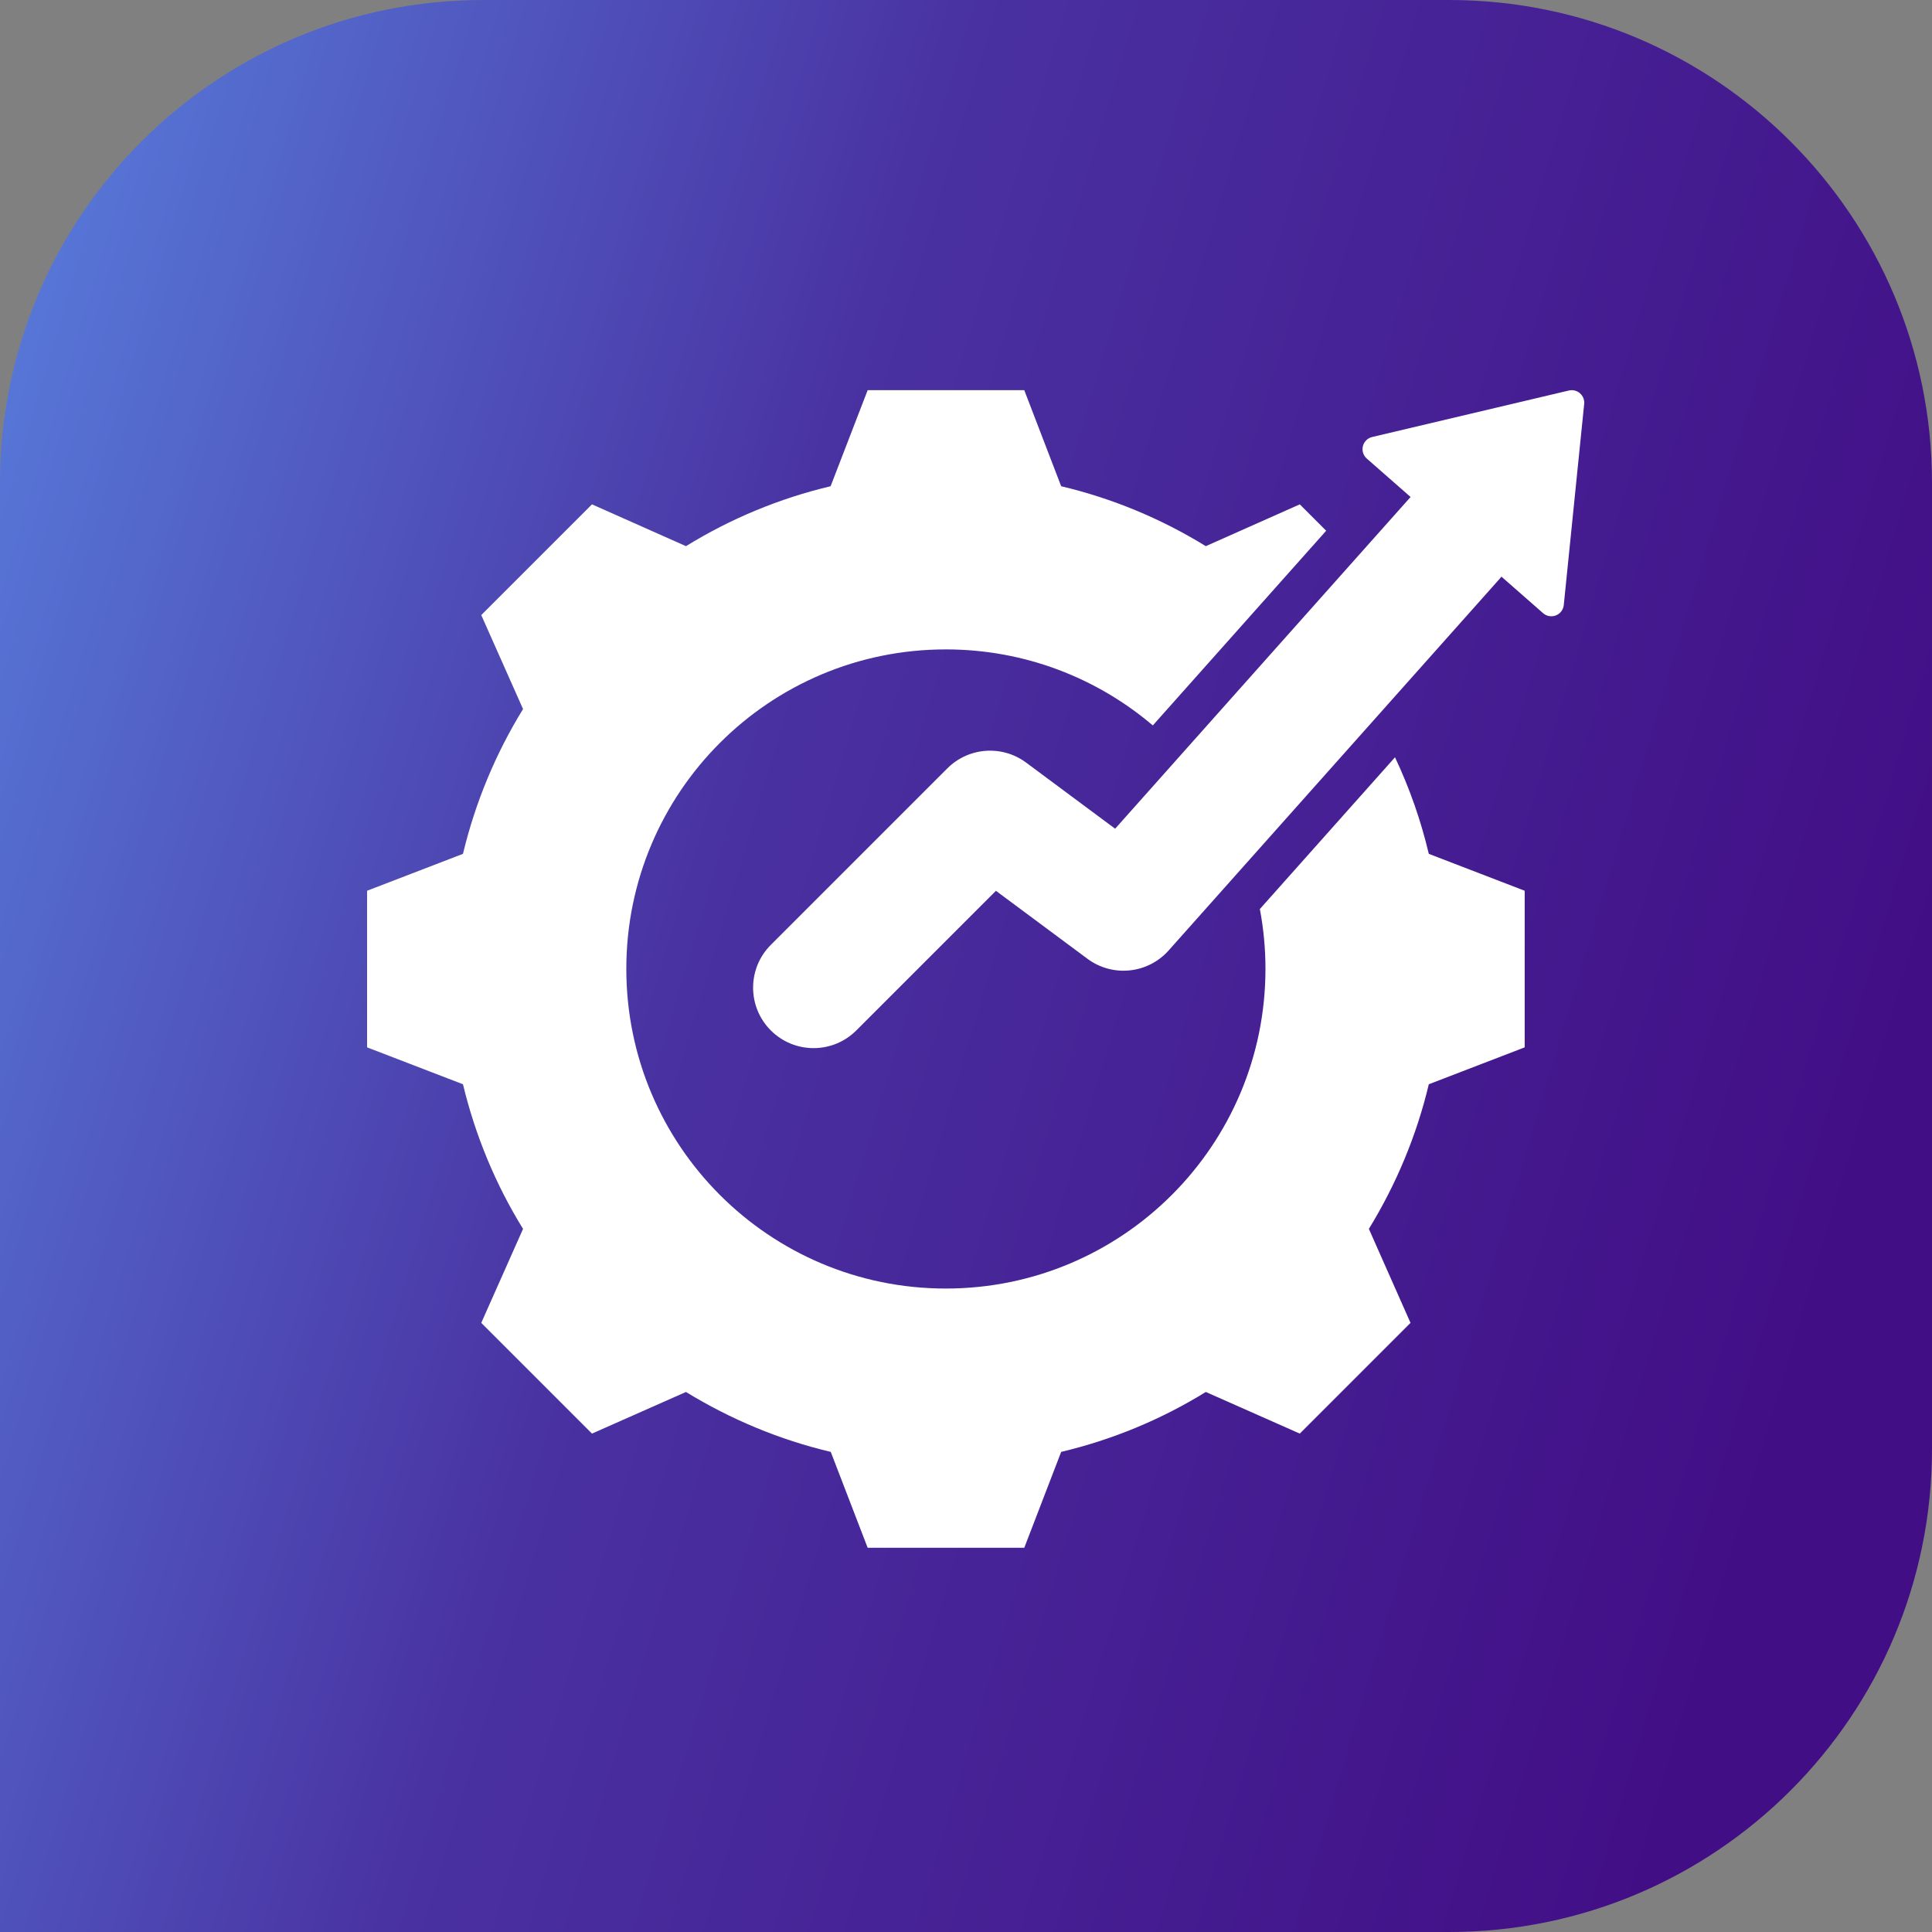 <svg xmlns="http://www.w3.org/2000/svg" width="100" height="100" viewBox="0 0 100 100" fill="none"><rect x="0" y="0" width="100" height="100" fill="#808080" stroke="none"/><path d="M0 25C0 11.193 11.193 0 25 0H75C88.807 0 100 11.193 100 25V75C100 88.807 88.807 100 75 100H0V25Z" fill="url(#paint0_linear_7763_436)"></path><path fill-rule="evenodd" clip-rule="evenodd" d="M72.205 39.197C72.959 40.794 73.545 42.467 73.955 44.195L78.918 46.105V54.211L73.955 56.121C73.326 58.766 72.273 61.289 70.853 63.607L73.008 68.472L67.277 74.203L62.412 72.048C60.102 73.476 57.571 74.521 54.926 75.15L53.016 80.113H44.91L43 75.15C40.347 74.521 37.824 73.468 35.506 72.048L30.641 74.203L24.91 68.472L27.073 63.607C25.645 61.297 24.6 58.766 23.963 56.121L19 54.211V46.105L23.963 44.195C24.6 41.542 25.645 39.02 27.073 36.701L24.91 31.836L30.641 26.105L35.506 28.269C37.824 26.84 40.347 25.795 42.992 25.167L44.91 20.195H53.016L54.926 25.167C57.571 25.795 60.093 26.84 62.412 28.269L67.277 26.105L68.643 27.471L59.669 37.548C56.782 35.094 53.041 33.613 48.954 33.613C39.817 33.613 32.418 41.013 32.418 50.15C32.418 59.286 39.817 66.695 48.954 66.695C58.091 66.695 65.5 59.286 65.5 50.15C65.5 49.091 65.4 48.055 65.21 47.052L72.205 39.197ZM77.715 29.848C77.685 29.885 77.654 29.922 77.622 29.958L60.489 49.195C59.411 50.406 57.587 50.593 56.286 49.626L51.549 46.108L44.323 53.334C43.101 54.556 41.118 54.556 39.897 53.334C38.675 52.113 38.675 50.129 39.897 48.908L49.033 39.772C50.13 38.674 51.866 38.547 53.112 39.472L57.719 42.894L72.948 25.795C72.969 25.771 72.99 25.747 73.012 25.724L70.745 23.736C70.563 23.576 70.485 23.328 70.543 23.093C70.602 22.858 70.787 22.675 71.023 22.619L81.204 20.213C81.407 20.165 81.622 20.218 81.779 20.356C81.937 20.494 82.018 20.7 81.997 20.908L80.941 31.316C80.917 31.557 80.76 31.765 80.534 31.853C80.309 31.942 80.052 31.898 79.87 31.738L77.715 29.848Z" fill="white"></path><defs><linearGradient id="paint0_linear_7763_436" x1="-22.922" y1="-5.724" x2="104.805" y2="32.43" gradientUnits="userSpaceOnUse"><stop stop-color="#60A6FC"></stop><stop offset="0.542" stop-color="#4931A1"></stop><stop offset="1" stop-color="#420E86"></stop></linearGradient></defs></svg>